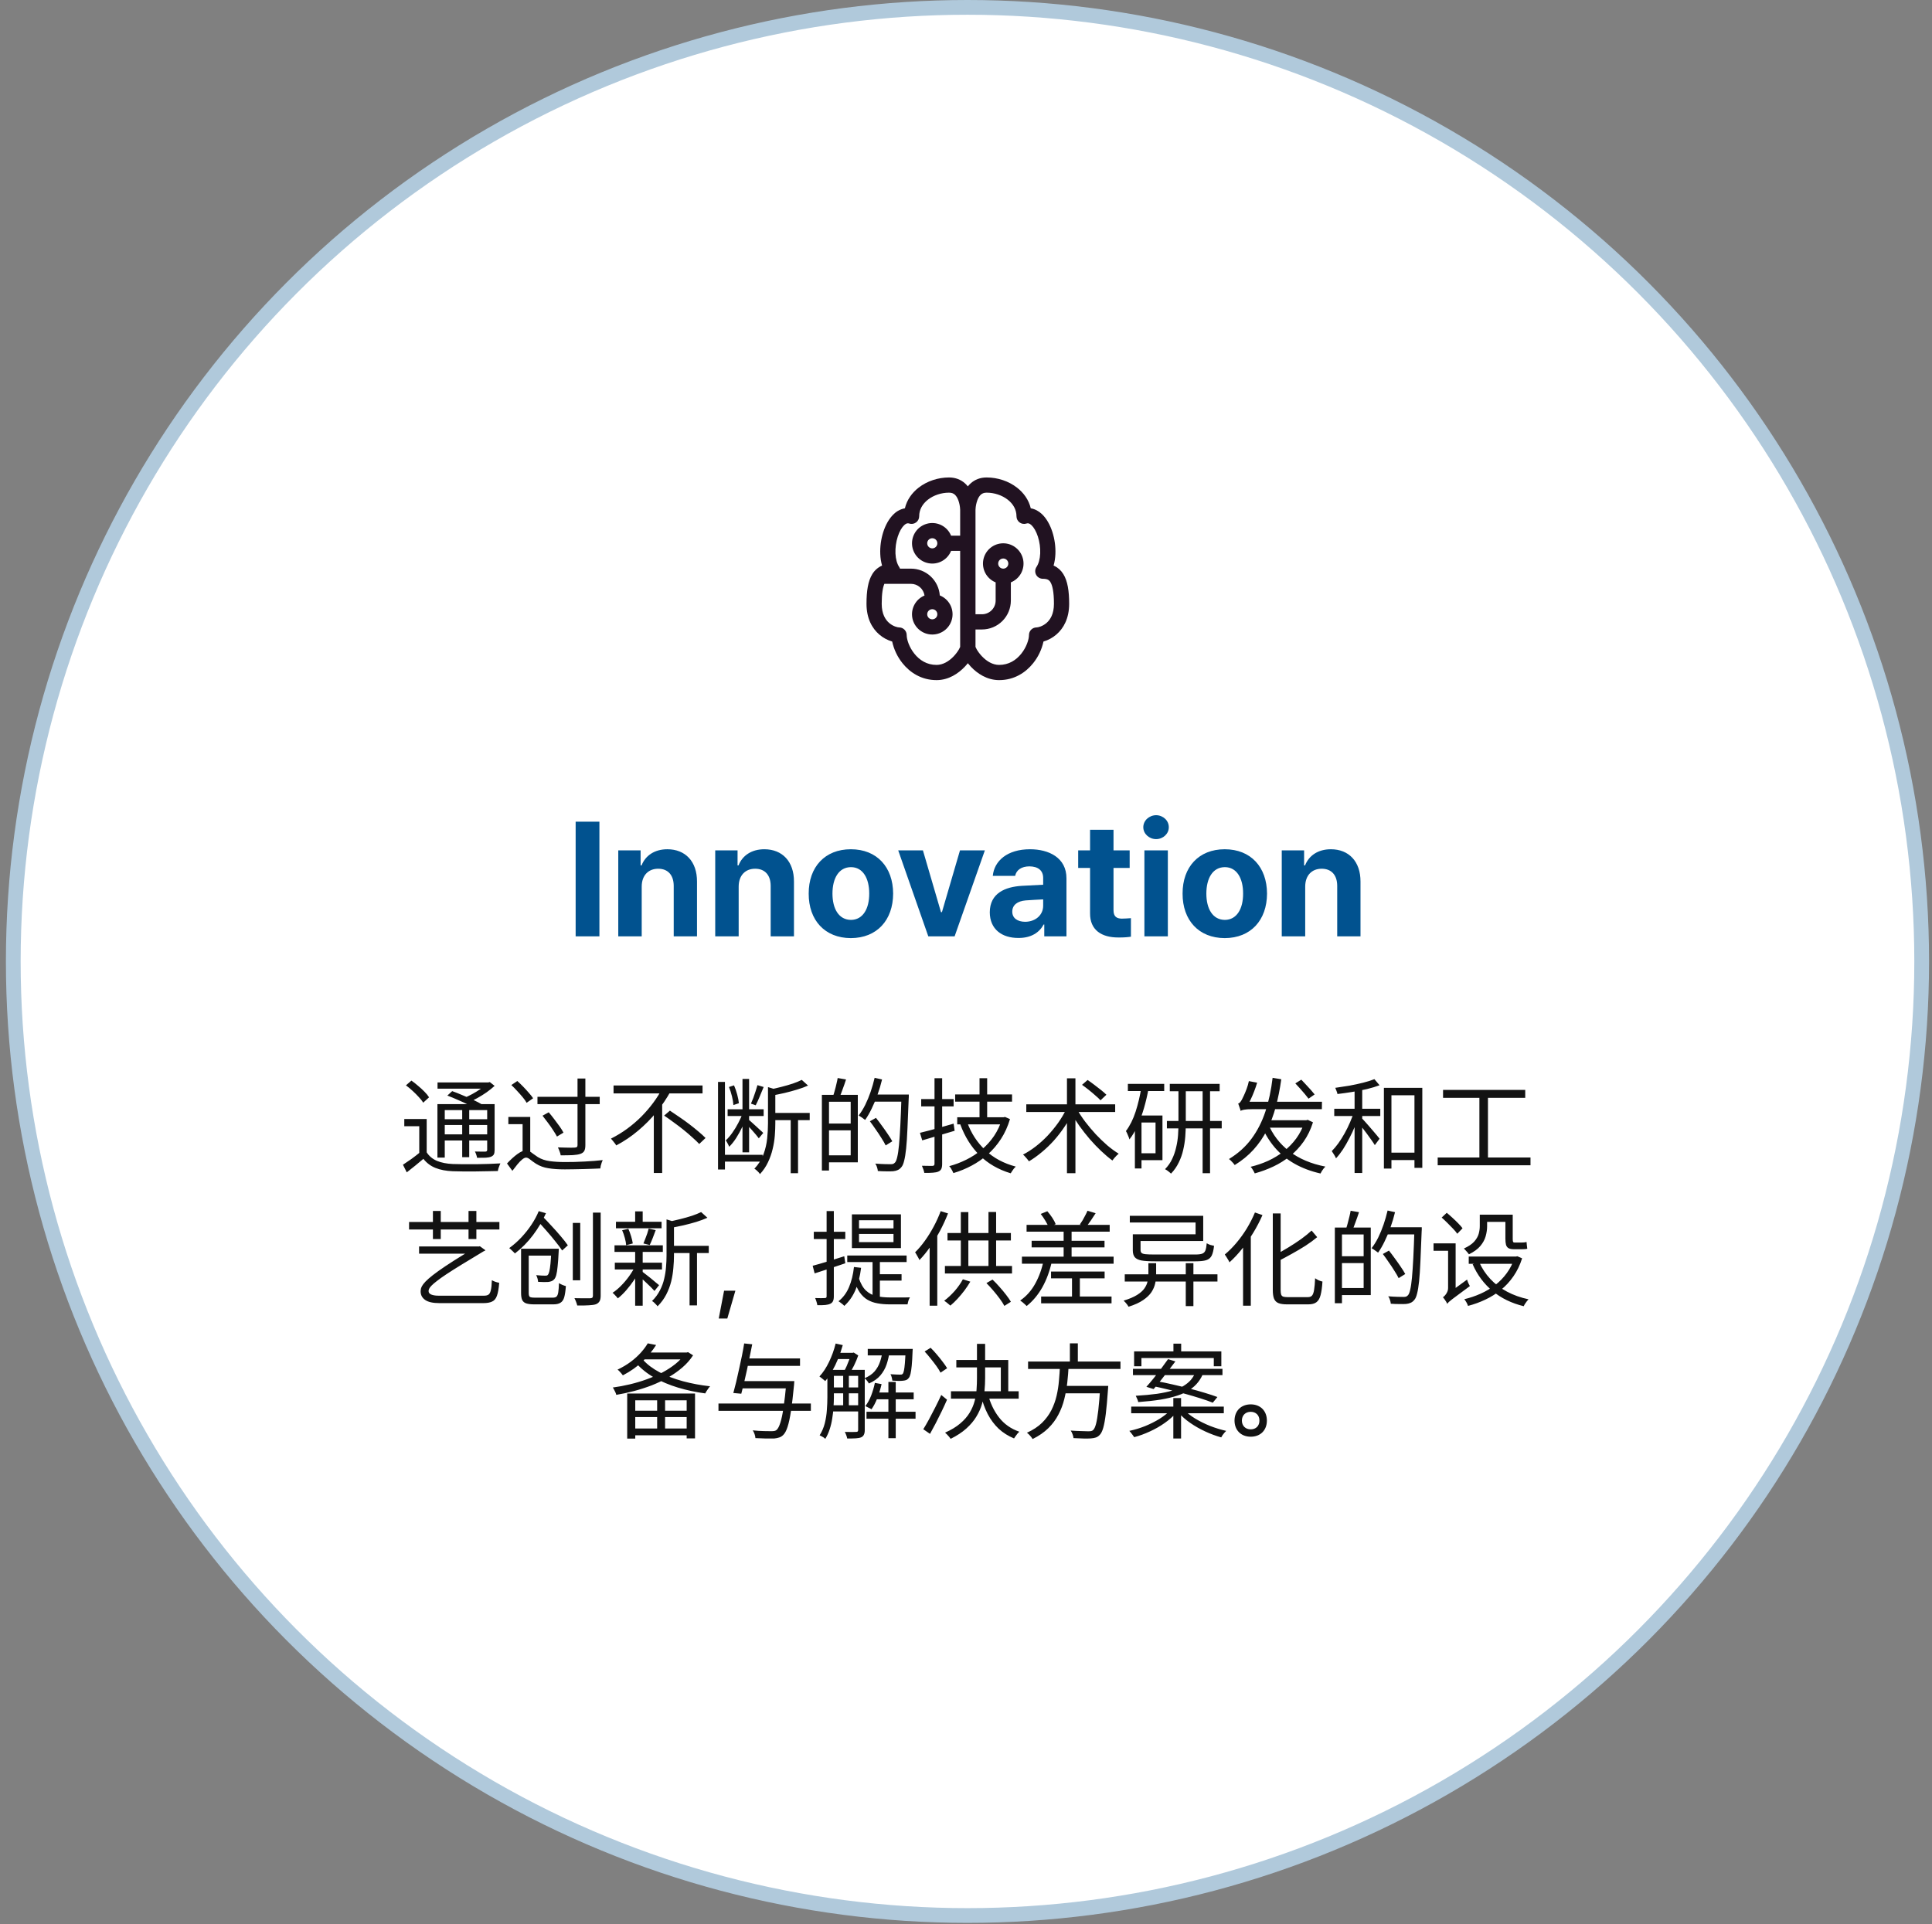 <svg width="262" height="261" viewBox="0 0 262 261" fill="none" xmlns="http://www.w3.org/2000/svg">
<rect x="0" y="0" width="262" height="261" fill="#808080" stroke="none"/>
<circle cx="131.201" cy="130.4" r="129.4" fill="white" stroke="#B0C9DB" stroke-width="2"/>
<path d="M124.573 66.141C125.717 65.25 127.213 64.758 128.698 64.758C129.588 64.758 130.307 65.063 130.853 65.548C131.001 65.679 131.132 65.821 131.249 65.966C131.364 65.821 131.496 65.679 131.643 65.548C132.188 65.063 132.908 64.758 133.796 64.758C135.284 64.758 136.78 65.25 137.923 66.141C138.812 66.833 139.51 67.788 139.783 68.942C140.361 69.038 140.875 69.332 141.29 69.722C141.95 70.342 142.42 71.238 142.717 72.161C143.017 73.097 143.168 74.149 143.123 75.16C143.1 75.677 143.024 76.205 142.878 76.709L142.969 76.751C143.478 76.99 143.89 77.365 144.198 77.864C144.783 78.806 144.989 80.162 144.989 81.89C144.989 83.877 144.23 85.226 143.254 86.063C142.745 86.499 142.15 86.823 141.507 87.012C141.274 88.087 140.794 89.093 140.106 89.951C139.112 91.194 137.568 92.244 135.49 92.244C133.827 92.244 132.516 91.323 131.675 90.443C131.526 90.285 131.383 90.122 131.249 89.952C131.114 90.121 130.972 90.285 130.822 90.441C129.979 91.324 128.669 92.244 127.005 92.244C124.929 92.244 123.384 91.194 122.389 89.951C121.701 89.093 121.222 88.087 120.988 87.012C120.346 86.823 119.751 86.499 119.242 86.063C118.266 85.225 117.507 83.877 117.507 81.89C117.507 80.162 117.713 78.806 118.297 77.864C118.607 77.352 119.068 76.948 119.617 76.709C119.476 76.204 119.394 75.684 119.374 75.16C119.329 74.149 119.479 73.097 119.78 72.161C120.075 71.24 120.546 70.342 121.207 69.722C121.621 69.318 122.145 69.047 122.713 68.942C122.986 67.787 123.683 66.833 124.573 66.141ZM125.839 67.768C125.09 68.352 124.65 69.13 124.65 70.027C124.65 70.19 124.611 70.351 124.536 70.496C124.462 70.642 124.354 70.767 124.221 70.863C124.089 70.958 123.936 71.021 123.774 71.046C123.613 71.07 123.448 71.056 123.293 71.004C123.103 70.941 122.905 70.956 122.618 71.226C122.3 71.524 121.976 72.065 121.743 72.791C121.509 73.526 121.404 74.296 121.434 75.068C121.468 75.832 121.65 76.467 121.937 76.896C121.984 76.967 122.023 77.044 122.051 77.125H123.539C124.529 77.125 125.482 77.499 126.207 78.173C126.931 78.847 127.374 79.77 127.447 80.757C128.039 80.994 128.531 81.428 128.838 81.987C129.145 82.546 129.248 83.195 129.13 83.821C129.012 84.448 128.679 85.014 128.19 85.423C127.7 85.831 127.084 86.057 126.446 86.061C125.808 86.066 125.189 85.848 124.694 85.446C124.199 85.044 123.859 84.482 123.732 83.857C123.606 83.232 123.7 82.583 124 82.02C124.299 81.457 124.785 81.015 125.375 80.771C125.309 80.331 125.088 79.929 124.751 79.638C124.414 79.347 123.984 79.187 123.539 79.187H119.964C119.953 79.187 119.941 79.187 119.93 79.187C119.723 79.666 119.569 80.492 119.569 81.89C119.569 83.294 120.081 84.064 120.587 84.499C121.14 84.973 121.749 85.097 121.925 85.097C122.198 85.097 122.461 85.206 122.654 85.399C122.847 85.592 122.956 85.855 122.956 86.128C122.956 86.706 123.275 87.755 124.001 88.662C124.701 89.538 125.696 90.182 127.005 90.182C127.881 90.182 128.688 89.689 129.329 89.018C129.64 88.691 129.882 88.351 130.041 88.076C130.102 87.974 130.155 87.867 130.201 87.756L130.208 87.737V74.718H128.977C128.738 75.31 128.3 75.8 127.739 76.104C127.178 76.409 126.529 76.508 125.902 76.386C125.276 76.264 124.711 75.928 124.306 75.436C123.9 74.944 123.678 74.325 123.678 73.687C123.678 73.049 123.9 72.431 124.306 71.938C124.711 71.446 125.276 71.11 125.902 70.988C126.529 70.866 127.178 70.966 127.739 71.27C128.3 71.574 128.738 72.064 128.977 72.656H130.208V69.166L130.205 69.088C130.186 68.663 130.102 68.244 129.957 67.845C129.834 67.517 129.673 67.259 129.482 67.088C129.313 66.937 129.08 66.82 128.698 66.82C127.646 66.82 126.601 67.174 125.839 67.768ZM132.288 85.375V87.737L132.295 87.756C132.322 87.829 132.375 87.938 132.454 88.076C132.614 88.351 132.856 88.691 133.167 89.018C133.807 89.689 134.615 90.182 135.49 90.182C136.801 90.182 137.795 89.538 138.495 88.662C139.221 87.755 139.54 86.704 139.54 86.128C139.54 85.855 139.648 85.592 139.842 85.399C140.035 85.206 140.298 85.097 140.571 85.097C140.747 85.097 141.355 84.973 141.91 84.499C142.415 84.064 142.926 83.294 142.926 81.89C142.926 80.229 142.709 79.374 142.447 78.952C142.364 78.806 142.24 78.688 142.089 78.615C141.949 78.549 141.741 78.5 141.418 78.5C141.231 78.5 141.048 78.449 140.888 78.353C140.727 78.258 140.596 78.12 140.508 77.956C140.42 77.791 140.378 77.605 140.387 77.419C140.396 77.232 140.455 77.052 140.559 76.896C140.846 76.466 141.028 75.832 141.062 75.068C141.092 74.296 140.987 73.526 140.753 72.791C140.519 72.065 140.197 71.526 139.878 71.226C139.592 70.956 139.393 70.941 139.204 71.004C139.049 71.056 138.884 71.071 138.723 71.046C138.561 71.022 138.407 70.959 138.275 70.864C138.142 70.768 138.034 70.642 137.959 70.497C137.885 70.351 137.846 70.19 137.846 70.027C137.846 69.13 137.406 68.352 136.656 67.768C135.895 67.175 134.851 66.819 133.796 66.819C133.416 66.819 133.183 66.939 133.014 67.088C132.823 67.259 132.663 67.517 132.54 67.845C132.395 68.244 132.311 68.663 132.292 69.088C132.29 69.114 132.289 69.14 132.288 69.166V83.312H133.164C133.656 83.312 134.128 83.117 134.477 82.768C134.825 82.42 135.02 81.948 135.02 81.456V78.988C134.429 78.748 133.939 78.311 133.634 77.75C133.33 77.189 133.23 76.54 133.352 75.913C133.474 75.287 133.81 74.722 134.302 74.316C134.795 73.91 135.413 73.688 136.051 73.688C136.69 73.688 137.308 73.91 137.8 74.316C138.293 74.722 138.629 75.287 138.751 75.913C138.873 76.54 138.773 77.189 138.469 77.75C138.164 78.311 137.674 78.748 137.083 78.988V81.456C137.083 81.97 136.981 82.48 136.784 82.956C136.587 83.431 136.299 83.863 135.935 84.227C135.571 84.591 135.139 84.879 134.664 85.076C134.188 85.273 133.679 85.375 133.164 85.375H132.288ZM126.426 73C126.244 73 126.069 73.072 125.94 73.201C125.811 73.33 125.739 73.505 125.739 73.687C125.739 73.869 125.811 74.044 125.94 74.173C126.069 74.302 126.244 74.375 126.426 74.375C126.609 74.375 126.784 74.302 126.913 74.173C127.042 74.044 127.114 73.869 127.114 73.687C127.114 73.505 127.042 73.33 126.913 73.201C126.784 73.072 126.609 73 126.426 73ZM125.739 83.312C125.739 83.494 125.811 83.669 125.94 83.798C126.069 83.927 126.244 84 126.426 84C126.609 84 126.784 83.927 126.913 83.798C127.042 83.669 127.114 83.494 127.114 83.312C127.114 83.13 127.042 82.955 126.913 82.826C126.784 82.697 126.609 82.625 126.426 82.625C126.244 82.625 126.069 82.697 125.94 82.826C125.811 82.955 125.739 83.13 125.739 83.312ZM135.364 76.437C135.364 76.619 135.436 76.794 135.565 76.923C135.694 77.052 135.869 77.125 136.051 77.125C136.234 77.125 136.409 77.052 136.538 76.923C136.667 76.794 136.739 76.619 136.739 76.437C136.739 76.255 136.667 76.08 136.538 75.951C136.409 75.822 136.234 75.75 136.051 75.75C135.869 75.75 135.694 75.822 135.565 75.951C135.436 76.08 135.364 76.255 135.364 76.437Z" fill="#211221"/>
<path d="M81.287 111.445V127H78.064V111.445H81.287ZM87.023 120.254V127H83.844V115.334H86.873V117.375H87.002C87.528 116.032 88.774 115.184 90.504 115.184C92.942 115.184 94.532 116.849 94.521 119.566V127H91.363V120.125C91.352 118.686 90.579 117.826 89.258 117.826C87.936 117.826 87.023 118.718 87.023 120.254ZM100.172 120.254V127H96.992V115.334H100.021V117.375H100.15C100.677 116.032 101.923 115.184 103.652 115.184C106.091 115.184 107.681 116.849 107.67 119.566V127H104.512V120.125C104.501 118.686 103.727 117.826 102.406 117.826C101.085 117.826 100.172 118.718 100.172 120.254ZM115.383 127.236C111.859 127.226 109.657 124.809 109.668 121.199C109.657 117.601 111.859 115.184 115.383 115.184C118.917 115.184 121.108 117.601 121.119 121.199C121.108 124.809 118.917 127.226 115.383 127.236ZM112.891 121.199C112.891 123.24 113.739 124.755 115.404 124.766C117.026 124.755 117.886 123.24 117.875 121.199C117.886 119.147 117.026 117.611 115.404 117.611C113.739 117.611 112.891 119.147 112.891 121.199ZM133.559 115.334L129.455 127H125.889L121.807 115.334H125.158L127.607 123.713H127.736L130.185 115.334H133.559ZM134.225 123.734C134.235 121.135 136.319 120.286 138.564 120.146C139.402 120.093 140.971 120.018 141.465 119.996V119.051C141.454 118.073 140.788 117.515 139.596 117.504C138.511 117.515 137.834 117.998 137.662 118.793H134.633C134.826 116.773 136.588 115.184 139.682 115.184C142.227 115.184 144.634 116.322 144.623 119.137V127H141.615V125.389H141.529C140.96 126.463 139.843 127.226 138.113 127.215C135.879 127.226 134.235 126.044 134.225 123.734ZM137.275 123.648C137.275 124.54 137.995 125.013 139.016 125.023C140.466 125.013 141.475 124.067 141.465 122.832V121.983C140.981 122.005 139.617 122.08 139.08 122.123C137.974 122.22 137.275 122.746 137.275 123.648ZM153.195 115.334V117.719H151.004V123.412C150.993 124.347 151.455 124.572 152.1 124.594C152.422 124.594 152.98 124.562 153.367 124.529V127.043C153.023 127.097 152.454 127.161 151.67 127.15C149.371 127.161 147.803 126.13 147.824 123.863V117.719H146.213V115.334H147.824V112.541H151.004V115.334H153.195ZM155.193 127V115.334H158.373V127H155.193ZM155.043 112.197C155.043 111.295 155.827 110.575 156.783 110.564C157.728 110.575 158.513 111.295 158.502 112.197C158.513 113.078 157.728 113.809 156.783 113.809C155.827 113.809 155.043 113.078 155.043 112.197ZM166.086 127.236C162.562 127.226 160.36 124.809 160.371 121.199C160.36 117.601 162.562 115.184 166.086 115.184C169.62 115.184 171.811 117.601 171.822 121.199C171.811 124.809 169.62 127.226 166.086 127.236ZM163.594 121.199C163.594 123.24 164.442 124.755 166.107 124.766C167.729 124.755 168.589 123.24 168.578 121.199C168.589 119.147 167.729 117.611 166.107 117.611C164.442 117.611 163.594 119.147 163.594 121.199ZM177 120.254V127H173.82V115.334H176.85V117.375H176.978C177.505 116.032 178.751 115.184 180.48 115.184C182.919 115.184 184.509 116.849 184.498 119.566V127H181.34V120.125C181.329 118.686 180.556 117.826 179.234 117.826C177.913 117.826 177 118.718 177 120.254Z" fill="#01528F"/>
<path d="M57.864 151.77V156.726H56.856V152.75H54.826V151.77H57.864ZM57.864 156.292C58.2 156.815 58.667 157.202 59.264 157.454C59.862 157.697 60.571 157.837 61.392 157.874C61.784 157.883 62.256 157.893 62.806 157.902C63.366 157.902 63.954 157.902 64.57 157.902C65.186 157.893 65.779 157.879 66.348 157.86C66.927 157.841 67.431 157.818 67.86 157.79C67.823 157.865 67.781 157.963 67.734 158.084C67.688 158.205 67.641 158.331 67.594 158.462C67.557 158.593 67.529 158.714 67.51 158.826C67.118 158.835 66.656 158.845 66.124 158.854C65.602 158.873 65.046 158.882 64.458 158.882C63.88 158.891 63.32 158.891 62.778 158.882C62.246 158.873 61.784 158.863 61.392 158.854C60.487 158.817 59.708 158.667 59.054 158.406C58.401 158.145 57.855 157.734 57.416 157.174C57.062 157.482 56.698 157.785 56.324 158.084C55.951 158.392 55.564 158.7 55.162 159.008L54.644 157.972C54.99 157.748 55.368 157.491 55.778 157.202C56.189 156.903 56.581 156.6 56.954 156.292H57.864ZM55.05 147.206L55.792 146.562C56.091 146.767 56.394 147.005 56.702 147.276C57.02 147.537 57.309 147.803 57.57 148.074C57.832 148.335 58.037 148.587 58.186 148.83L57.388 149.558C57.248 149.315 57.048 149.059 56.786 148.788C56.534 148.508 56.259 148.233 55.96 147.962C55.662 147.682 55.358 147.43 55.05 147.206ZM60.664 148.592L61.322 147.99C61.77 148.149 62.242 148.335 62.736 148.55C63.24 148.755 63.721 148.965 64.178 149.18C64.645 149.395 65.032 149.595 65.34 149.782L64.64 150.454C64.351 150.267 63.978 150.062 63.52 149.838C63.072 149.614 62.596 149.395 62.092 149.18C61.588 148.956 61.112 148.76 60.664 148.592ZM59.32 149.754H66.558V150.566H60.314V157.006H59.32V149.754ZM66.068 149.754H67.076V155.956C67.076 156.217 67.044 156.418 66.978 156.558C66.913 156.689 66.787 156.796 66.6 156.88C66.414 156.955 66.166 157.001 65.858 157.02C65.56 157.029 65.172 157.034 64.696 157.034C64.678 156.903 64.64 156.759 64.584 156.6C64.528 156.432 64.468 156.292 64.402 156.18C64.738 156.189 65.037 156.194 65.298 156.194C65.569 156.194 65.746 156.194 65.83 156.194C65.924 156.185 65.984 156.161 66.012 156.124C66.05 156.087 66.068 156.031 66.068 155.956V149.754ZM59.334 146.814H66.32V147.654H59.334V146.814ZM59.866 151.798H66.46V152.582H59.866V151.798ZM59.866 153.856H66.46V154.682H59.866V153.856ZM62.68 150.09H63.632V156.95H62.68V150.09ZM65.97 146.814H66.208L66.418 146.758L67.076 147.276C66.759 147.565 66.4 147.855 65.998 148.144C65.597 148.424 65.177 148.685 64.738 148.928C64.3 149.171 63.866 149.381 63.436 149.558C63.371 149.465 63.282 149.357 63.17 149.236C63.058 149.115 62.96 149.017 62.876 148.942C63.268 148.783 63.66 148.597 64.052 148.382C64.444 148.167 64.808 147.943 65.144 147.71C65.48 147.467 65.756 147.234 65.97 147.01V146.814ZM69.344 147.164L70.156 146.618C70.418 146.851 70.684 147.108 70.954 147.388C71.225 147.668 71.477 147.943 71.71 148.214C71.953 148.485 72.149 148.732 72.298 148.956L71.416 149.572C71.295 149.348 71.118 149.096 70.884 148.816C70.651 148.536 70.399 148.251 70.128 147.962C69.867 147.673 69.606 147.407 69.344 147.164ZM71.906 151.49V156.586H70.87V152.47H68.938V151.49H71.906ZM71.374 156.026C71.533 156.026 71.682 156.068 71.822 156.152C71.962 156.236 72.121 156.348 72.298 156.488C72.476 156.619 72.69 156.768 72.942 156.936C73.4 157.216 73.932 157.398 74.538 157.482C75.145 157.566 75.84 157.608 76.624 157.608C77.035 157.608 77.464 157.603 77.912 157.594C78.37 157.575 78.827 157.557 79.284 157.538C79.742 157.51 80.18 157.482 80.6 157.454C81.02 157.417 81.398 157.379 81.734 157.342C81.688 157.435 81.641 157.552 81.594 157.692C81.548 157.832 81.506 157.972 81.468 158.112C81.44 158.252 81.422 158.373 81.412 158.476C81.16 158.495 80.834 158.509 80.432 158.518C80.04 158.537 79.606 158.551 79.13 158.56C78.664 158.569 78.206 158.579 77.758 158.588C77.32 158.597 76.932 158.602 76.596 158.602C75.728 158.602 74.986 158.551 74.37 158.448C73.754 158.355 73.199 158.154 72.704 157.846C72.415 157.659 72.154 157.473 71.92 157.286C71.696 157.099 71.505 157.006 71.346 157.006C71.197 157.006 71.02 157.09 70.814 157.258C70.618 157.417 70.408 157.631 70.184 157.902C69.96 158.173 69.727 158.471 69.484 158.798L68.756 157.804C69.242 157.281 69.708 156.857 70.156 156.53C70.614 156.194 71.02 156.026 71.374 156.026ZM72.886 148.76H81.328V149.754H72.886V148.76ZM78.318 146.282H79.382V155.312C79.382 155.667 79.331 155.933 79.228 156.11C79.126 156.287 78.948 156.418 78.696 156.502C78.454 156.586 78.113 156.642 77.674 156.67C77.236 156.689 76.69 156.698 76.036 156.698C76.018 156.539 75.966 156.357 75.882 156.152C75.808 155.947 75.733 155.769 75.658 155.62C76.004 155.629 76.33 155.639 76.638 155.648C76.956 155.657 77.226 155.662 77.45 155.662C77.684 155.653 77.847 155.648 77.94 155.648C78.08 155.639 78.178 155.611 78.234 155.564C78.29 155.517 78.318 155.433 78.318 155.312V146.282ZM73.572 151.322L74.412 150.86C74.655 151.14 74.902 151.448 75.154 151.784C75.416 152.12 75.658 152.447 75.882 152.764C76.106 153.081 76.284 153.366 76.414 153.618L75.532 154.15C75.402 153.907 75.229 153.623 75.014 153.296C74.8 152.96 74.562 152.619 74.3 152.274C74.048 151.929 73.806 151.611 73.572 151.322ZM83.204 147.22H95.272V148.298H83.204V147.22ZM90.064 151.308L90.848 150.636C91.259 150.907 91.693 151.201 92.15 151.518C92.608 151.826 93.056 152.148 93.494 152.484C93.933 152.82 94.339 153.147 94.712 153.464C95.095 153.781 95.417 154.075 95.678 154.346L94.824 155.158C94.572 154.887 94.26 154.589 93.886 154.262C93.522 153.926 93.126 153.585 92.696 153.24C92.267 152.895 91.824 152.559 91.366 152.232C90.918 151.896 90.484 151.588 90.064 151.308ZM89.812 147.598L90.946 148.004C90.424 148.965 89.789 149.903 89.042 150.818C88.296 151.733 87.46 152.577 86.536 153.352C85.622 154.127 84.632 154.794 83.568 155.354C83.522 155.261 83.452 155.158 83.358 155.046C83.274 154.934 83.186 154.822 83.092 154.71C83.008 154.598 82.929 154.505 82.854 154.43C83.62 154.047 84.348 153.604 85.038 153.1C85.738 152.587 86.387 152.031 86.984 151.434C87.582 150.827 88.118 150.202 88.594 149.558C89.08 148.905 89.486 148.251 89.812 147.598ZM88.664 150.384L89.798 149.264V149.278V159.092H88.664V150.384ZM98.674 150.454H103.56V151.364H98.674V150.454ZM97.946 156.628H103.42V157.552H97.946V156.628ZM97.372 146.744H98.31V158.616H97.372V146.744ZM100.69 146.338H101.586V156.292H100.69V146.338ZM100.732 150.93L101.334 151.196C101.166 151.709 100.952 152.241 100.69 152.792C100.429 153.343 100.144 153.861 99.836 154.346C99.528 154.822 99.211 155.219 98.884 155.536C98.838 155.405 98.768 155.256 98.674 155.088C98.59 154.92 98.506 154.78 98.422 154.668C98.721 154.397 99.015 154.057 99.304 153.646C99.603 153.226 99.874 152.783 100.116 152.316C100.368 151.849 100.574 151.387 100.732 150.93ZM102.72 147.178L103.56 147.43C103.392 147.85 103.21 148.289 103.014 148.746C102.828 149.203 102.65 149.591 102.482 149.908L101.838 149.684C101.941 149.451 102.048 149.189 102.16 148.9C102.272 148.601 102.375 148.303 102.468 148.004C102.571 147.696 102.655 147.421 102.72 147.178ZM98.856 147.43L99.542 147.206C99.71 147.589 99.855 148.009 99.976 148.466C100.098 148.914 100.172 149.301 100.2 149.628L99.458 149.88C99.44 149.544 99.374 149.147 99.262 148.69C99.15 148.233 99.015 147.813 98.856 147.43ZM101.53 151.854C101.614 151.929 101.75 152.05 101.936 152.218C102.123 152.377 102.319 152.554 102.524 152.75C102.739 152.946 102.935 153.128 103.112 153.296C103.299 153.455 103.43 153.576 103.504 153.66L102.902 154.388C102.818 154.267 102.692 154.108 102.524 153.912C102.356 153.716 102.179 153.511 101.992 153.296C101.806 153.081 101.624 152.881 101.446 152.694C101.269 152.507 101.129 152.363 101.026 152.26L101.53 151.854ZM104.638 150.944H109.804V151.924H104.638V150.944ZM107.228 151.462H108.222V159.12H107.228V151.462ZM104.148 147.444L105.436 147.836C105.418 147.929 105.32 147.99 105.142 148.018V152.358C105.142 152.881 105.119 153.441 105.072 154.038C105.026 154.626 104.928 155.228 104.778 155.844C104.638 156.451 104.428 157.048 104.148 157.636C103.878 158.215 103.514 158.751 103.056 159.246C103.01 159.162 102.94 159.069 102.846 158.966C102.762 158.873 102.669 158.784 102.566 158.7C102.473 158.616 102.384 158.555 102.3 158.518C102.86 157.921 103.271 157.272 103.532 156.572C103.794 155.863 103.962 155.144 104.036 154.416C104.111 153.688 104.148 152.997 104.148 152.344V147.444ZM108.726 146.464L109.58 147.234C109.151 147.43 108.656 147.612 108.096 147.78C107.546 147.948 106.976 148.102 106.388 148.242C105.81 148.373 105.245 148.489 104.694 148.592C104.666 148.48 104.62 148.345 104.554 148.186C104.489 148.027 104.424 147.892 104.358 147.78C104.881 147.677 105.413 147.556 105.954 147.416C106.505 147.276 107.023 147.127 107.508 146.968C107.994 146.8 108.4 146.632 108.726 146.464ZM112.072 148.494H116.328V157.65H112.072V156.698H115.362V149.432H112.072V148.494ZM111.456 148.494H112.422V158.756H111.456V148.494ZM112.002 152.386H115.866V153.31H112.002V152.386ZM113.598 146.212L114.732 146.408C114.592 146.847 114.438 147.29 114.27 147.738C114.112 148.186 113.962 148.569 113.822 148.886L112.968 148.676C113.052 148.443 113.132 148.181 113.206 147.892C113.29 147.603 113.365 147.309 113.43 147.01C113.505 146.711 113.561 146.445 113.598 146.212ZM118.33 148.452H122.628V149.418H118.33V148.452ZM122.25 148.452H123.244C123.244 148.452 123.244 148.485 123.244 148.55C123.244 148.615 123.244 148.695 123.244 148.788C123.244 148.872 123.24 148.937 123.23 148.984C123.174 150.589 123.118 151.947 123.062 153.058C123.016 154.169 122.955 155.079 122.88 155.788C122.806 156.488 122.717 157.034 122.614 157.426C122.521 157.818 122.404 158.098 122.264 158.266C122.106 158.471 121.938 158.611 121.76 158.686C121.592 158.77 121.382 158.826 121.13 158.854C120.897 158.873 120.589 158.877 120.206 158.868C119.833 158.868 119.446 158.854 119.044 158.826C119.035 158.677 118.998 158.504 118.932 158.308C118.876 158.112 118.797 157.949 118.694 157.818C119.161 157.855 119.581 157.879 119.954 157.888C120.337 157.897 120.612 157.902 120.78 157.902C120.92 157.902 121.032 157.888 121.116 157.86C121.21 157.823 121.298 157.757 121.382 157.664C121.494 157.543 121.592 157.295 121.676 156.922C121.77 156.539 121.849 155.998 121.914 155.298C121.98 154.598 122.04 153.707 122.096 152.624C122.152 151.532 122.204 150.216 122.25 148.676V148.452ZM118.61 146.184L119.618 146.408C119.45 147.108 119.245 147.794 119.002 148.466C118.769 149.129 118.508 149.754 118.218 150.342C117.938 150.93 117.64 151.448 117.322 151.896C117.257 151.84 117.168 151.775 117.056 151.7C116.954 151.616 116.846 151.541 116.734 151.476C116.622 151.401 116.524 151.341 116.44 151.294C116.767 150.874 117.066 150.393 117.336 149.852C117.607 149.301 117.85 148.713 118.064 148.088C118.279 147.463 118.461 146.828 118.61 146.184ZM117.966 152.078L118.792 151.616C119.054 151.943 119.324 152.302 119.604 152.694C119.894 153.086 120.16 153.464 120.402 153.828C120.654 154.192 120.855 154.514 121.004 154.794L120.108 155.354C119.968 155.065 119.777 154.733 119.534 154.36C119.301 153.977 119.044 153.59 118.764 153.198C118.494 152.797 118.228 152.423 117.966 152.078ZM129.53 148.438H137.244V149.418H129.53V148.438ZM129.81 151.532H135.984V152.498H129.81V151.532ZM132.834 146.24H133.87V152.078H132.834V146.24ZM131.168 152.232C131.7 153.707 132.522 154.967 133.632 156.012C134.743 157.057 136.115 157.795 137.748 158.224C137.674 158.299 137.59 158.387 137.496 158.49C137.412 158.602 137.333 158.714 137.258 158.826C137.184 158.938 137.118 159.041 137.062 159.134C135.382 158.63 133.973 157.813 132.834 156.684C131.705 155.555 130.837 154.164 130.23 152.512L131.168 152.232ZM135.9 151.532H136.096L136.292 151.49L136.964 151.784C136.666 152.783 136.26 153.679 135.746 154.472C135.233 155.265 134.636 155.965 133.954 156.572C133.282 157.169 132.55 157.678 131.756 158.098C130.972 158.518 130.151 158.854 129.292 159.106C129.255 159.013 129.204 158.905 129.138 158.784C129.082 158.672 129.017 158.555 128.942 158.434C128.868 158.322 128.793 158.233 128.718 158.168C129.521 157.953 130.296 157.659 131.042 157.286C131.798 156.913 132.494 156.46 133.128 155.928C133.772 155.387 134.332 154.766 134.808 154.066C135.284 153.357 135.648 152.573 135.9 151.714V151.532ZM124.756 153.646C125.148 153.553 125.592 153.441 126.086 153.31C126.581 153.17 127.104 153.025 127.654 152.876C128.214 152.717 128.77 152.559 129.32 152.4L129.46 153.366C128.695 153.599 127.925 153.828 127.15 154.052C126.385 154.276 125.69 154.481 125.064 154.668L124.756 153.646ZM124.924 149.068H129.32V150.062H124.924V149.068ZM126.73 146.24H127.766V157.846C127.766 158.145 127.729 158.373 127.654 158.532C127.58 158.691 127.449 158.812 127.262 158.896C127.076 158.98 126.828 159.031 126.52 159.05C126.222 159.078 125.83 159.087 125.344 159.078C125.326 158.947 125.284 158.789 125.218 158.602C125.153 158.425 125.088 158.261 125.022 158.112C125.349 158.121 125.648 158.126 125.918 158.126C126.189 158.126 126.371 158.126 126.464 158.126C126.642 158.126 126.73 158.033 126.73 157.846V146.24ZM146.05 150.44C146.368 151.009 146.746 151.583 147.184 152.162C147.623 152.731 148.094 153.291 148.598 153.842C149.112 154.383 149.63 154.883 150.152 155.34C150.684 155.788 151.202 156.166 151.706 156.474C151.613 156.549 151.51 156.642 151.398 156.754C151.296 156.857 151.198 156.964 151.104 157.076C151.011 157.188 150.927 157.295 150.852 157.398C150.358 157.034 149.849 156.605 149.326 156.11C148.804 155.615 148.29 155.079 147.786 154.5C147.282 153.912 146.806 153.305 146.358 152.68C145.91 152.045 145.514 151.42 145.168 150.804L146.05 150.44ZM144.58 150.468L145.532 150.818C145.196 151.509 144.804 152.181 144.356 152.834C143.918 153.487 143.437 154.108 142.914 154.696C142.392 155.275 141.841 155.802 141.262 156.278C140.693 156.754 140.119 157.165 139.54 157.51C139.475 157.417 139.396 157.314 139.302 157.202C139.209 157.09 139.111 156.978 139.008 156.866C138.915 156.754 138.822 156.665 138.728 156.6C139.307 156.301 139.881 155.933 140.45 155.494C141.02 155.055 141.561 154.565 142.074 154.024C142.588 153.473 143.059 152.899 143.488 152.302C143.918 151.695 144.282 151.084 144.58 150.468ZM139.176 149.782H151.23V150.818H139.176V149.782ZM144.692 146.254H145.84V159.12H144.692V146.254ZM146.736 147.136L147.492 146.478C147.782 146.674 148.085 146.893 148.402 147.136C148.729 147.379 149.037 147.617 149.326 147.85C149.616 148.083 149.854 148.293 150.04 148.48L149.242 149.236C149.065 149.04 148.832 148.821 148.542 148.578C148.262 148.326 147.964 148.074 147.646 147.822C147.329 147.57 147.026 147.341 146.736 147.136ZM158.636 147.01H165.398V148.004H158.636V147.01ZM158.244 152.036H165.678V153.044H158.244V152.036ZM163.088 147.402H164.096V159.12H163.088V147.402ZM159.812 147.444H160.806V152.358C160.806 152.937 160.783 153.534 160.736 154.15C160.69 154.757 160.596 155.359 160.456 155.956C160.326 156.544 160.125 157.113 159.854 157.664C159.593 158.215 159.243 158.719 158.804 159.176C158.748 159.12 158.669 159.05 158.566 158.966C158.473 158.891 158.375 158.817 158.272 158.742C158.179 158.677 158.086 158.621 157.992 158.574C158.403 158.154 158.725 157.692 158.958 157.188C159.201 156.675 159.383 156.143 159.504 155.592C159.635 155.041 159.719 154.491 159.756 153.94C159.794 153.389 159.812 152.857 159.812 152.344V147.444ZM152.952 147.01H157.88V147.976H152.952V147.01ZM154.352 151.294H157.642V157.356H154.352V156.418H156.704V152.246H154.352V151.294ZM154.786 147.458L155.752 147.668C155.594 148.545 155.393 149.404 155.15 150.244C154.908 151.084 154.623 151.873 154.296 152.61C153.979 153.338 153.601 153.982 153.162 154.542C153.144 154.449 153.106 154.332 153.05 154.192C152.994 154.052 152.934 153.907 152.868 153.758C152.803 153.609 152.742 153.492 152.686 153.408C153.228 152.689 153.666 151.812 154.002 150.776C154.338 149.731 154.6 148.625 154.786 147.458ZM153.904 151.294H154.8V158.476H153.904V151.294ZM171.936 152.33C172.562 153.861 173.532 155.135 174.848 156.152C176.174 157.16 177.802 157.851 179.734 158.224C179.669 158.299 179.59 158.387 179.496 158.49C179.412 158.602 179.333 158.714 179.258 158.826C179.184 158.947 179.123 159.059 179.076 159.162C177.76 158.863 176.584 158.42 175.548 157.832C174.512 157.244 173.621 156.511 172.874 155.634C172.128 154.757 171.516 153.749 171.04 152.61L171.936 152.33ZM176.934 151.938H177.144L177.34 151.882L178.054 152.218C177.746 153.198 177.326 154.066 176.794 154.822C176.262 155.578 175.646 156.236 174.946 156.796C174.256 157.356 173.504 157.827 172.692 158.21C171.88 158.593 171.036 158.905 170.158 159.148C170.102 159.017 170.018 158.859 169.906 158.672C169.804 158.495 169.701 158.355 169.598 158.252C170.42 158.056 171.213 157.785 171.978 157.44C172.744 157.085 173.448 156.656 174.092 156.152C174.746 155.639 175.315 155.051 175.8 154.388C176.286 153.716 176.664 152.96 176.934 152.12V151.938ZM171.628 151.938H177.102V152.946H171.32L171.628 151.938ZM172.58 146.184L173.756 146.38C173.57 147.705 173.322 148.947 173.014 150.104C172.706 151.252 172.305 152.311 171.81 153.282C171.316 154.253 170.709 155.135 169.99 155.928C169.281 156.712 168.432 157.407 167.442 158.014C167.396 157.939 167.326 157.851 167.232 157.748C167.139 157.636 167.041 157.533 166.938 157.44C166.845 157.337 166.752 157.258 166.658 157.202C167.9 156.446 168.917 155.531 169.71 154.458C170.513 153.375 171.143 152.143 171.6 150.762C172.058 149.371 172.384 147.845 172.58 146.184ZM175.66 146.94L176.472 146.436C176.678 146.641 176.892 146.87 177.116 147.122C177.35 147.365 177.569 147.603 177.774 147.836C177.98 148.069 178.148 148.27 178.278 148.438L177.452 149.012C177.322 148.835 177.154 148.625 176.948 148.382C176.743 148.139 176.528 147.892 176.304 147.64C176.08 147.388 175.866 147.155 175.66 146.94ZM168.254 150.678C168.236 150.594 168.203 150.491 168.156 150.37C168.119 150.249 168.077 150.127 168.03 150.006C167.993 149.875 167.951 149.768 167.904 149.684C168.007 149.656 168.096 149.595 168.17 149.502C168.254 149.409 168.338 149.283 168.422 149.124C168.478 149.031 168.562 148.858 168.674 148.606C168.796 148.345 168.922 148.041 169.052 147.696C169.183 147.341 169.286 146.987 169.36 146.632L170.48 146.842C170.368 147.234 170.233 147.631 170.074 148.032C169.925 148.424 169.766 148.793 169.598 149.138C169.43 149.483 169.267 149.787 169.108 150.048V150.076C169.108 150.076 169.066 150.095 168.982 150.132C168.898 150.169 168.796 150.221 168.674 150.286C168.562 150.342 168.464 150.407 168.38 150.482C168.296 150.547 168.254 150.613 168.254 150.678ZM168.254 150.678V149.852L168.968 149.432H179.272L179.258 150.44H169.752C169.304 150.44 168.959 150.463 168.716 150.51C168.483 150.547 168.329 150.603 168.254 150.678ZM188.05 156.334H192.404V157.342H188.05V156.334ZM187.672 147.542H192.88V158.392H191.816V148.55H188.694V158.49H187.672V147.542ZM183.696 147.416H184.732V159.092H183.696V147.416ZM180.938 150.384H187.182V151.364H180.938V150.384ZM183.64 150.734L184.382 150.986C184.214 151.537 184.014 152.101 183.78 152.68C183.547 153.249 183.286 153.809 182.996 154.36C182.716 154.911 182.422 155.424 182.114 155.9C181.806 156.367 181.494 156.768 181.176 157.104C181.12 156.955 181.032 156.787 180.91 156.6C180.798 156.413 180.696 156.255 180.602 156.124C180.901 155.825 181.2 155.471 181.498 155.06C181.797 154.64 182.082 154.187 182.352 153.702C182.623 153.217 182.866 152.722 183.08 152.218C183.304 151.705 183.491 151.21 183.64 150.734ZM186.384 146.366L187.084 147.192C186.59 147.379 186.02 147.551 185.376 147.71C184.732 147.859 184.065 147.99 183.374 148.102C182.684 148.214 182.016 148.307 181.372 148.382C181.354 148.261 181.312 148.121 181.246 147.962C181.19 147.803 181.134 147.663 181.078 147.542C181.694 147.458 182.334 147.36 182.996 147.248C183.659 147.127 184.284 146.991 184.872 146.842C185.47 146.693 185.974 146.534 186.384 146.366ZM184.662 151.644C184.746 151.728 184.872 151.863 185.04 152.05C185.208 152.237 185.395 152.447 185.6 152.68C185.806 152.913 186.006 153.147 186.202 153.38C186.408 153.613 186.59 153.828 186.748 154.024C186.907 154.211 187.019 154.351 187.084 154.444L186.44 155.312C186.328 155.125 186.17 154.887 185.964 154.598C185.759 154.309 185.54 154.005 185.306 153.688C185.073 153.371 184.849 153.077 184.634 152.806C184.42 152.526 184.252 152.307 184.13 152.148L184.662 151.644ZM195.694 147.822H206.838V148.9H195.694V147.822ZM194.966 156.992H207.552V158.042H194.966V156.992ZM200.622 148.368H201.784V157.426H200.622V148.368ZM56.832 169.056H64.854V170.036H56.832V169.056ZM64.7 169.07H64.868L65.078 169.028L65.834 169.574C65.815 169.593 65.782 169.616 65.736 169.644C65.689 169.672 65.638 169.695 65.582 169.714C64.424 170.405 63.43 171.007 62.6 171.52C61.778 172.024 61.092 172.458 60.542 172.822C59.991 173.186 59.552 173.499 59.226 173.76C58.899 174.012 58.656 174.222 58.498 174.39C58.339 174.558 58.236 174.698 58.19 174.81C58.143 174.913 58.12 175.011 58.12 175.104C58.12 175.319 58.241 175.477 58.484 175.58C58.736 175.683 59.067 175.734 59.478 175.734H65.638C65.899 175.734 66.1 175.687 66.24 175.594C66.389 175.491 66.496 175.291 66.562 174.992C66.636 174.684 66.683 174.231 66.702 173.634C66.851 173.718 67.014 173.793 67.192 173.858C67.369 173.914 67.537 173.956 67.696 173.984C67.64 174.759 67.537 175.347 67.388 175.748C67.248 176.14 67.028 176.401 66.73 176.532C66.44 176.672 66.044 176.742 65.54 176.742H59.59C58.722 176.742 58.082 176.602 57.672 176.322C57.261 176.042 57.051 175.659 57.042 175.174C57.042 175.025 57.06 174.875 57.098 174.726C57.144 174.567 57.242 174.385 57.392 174.18C57.55 173.965 57.793 173.713 58.12 173.424C58.446 173.135 58.89 172.789 59.45 172.388C60.01 171.987 60.714 171.515 61.564 170.974C62.422 170.423 63.468 169.789 64.7 169.07ZM55.474 165.738H67.724V166.76H55.474V165.738ZM58.708 164.24H59.772V168.048H58.708V164.24ZM63.538 164.24H64.602V168.048H63.538V164.24ZM80.408 164.464H81.458V175.72C81.458 176.065 81.406 176.322 81.304 176.49C81.201 176.667 81.038 176.803 80.814 176.896C80.59 176.971 80.272 177.017 79.862 177.036C79.46 177.064 78.933 177.073 78.28 177.064C78.252 176.933 78.2 176.77 78.126 176.574C78.051 176.378 77.976 176.21 77.902 176.07C78.228 176.079 78.536 176.084 78.826 176.084C79.115 176.084 79.367 176.084 79.582 176.084C79.796 176.084 79.95 176.084 80.044 176.084C80.174 176.075 80.268 176.047 80.324 176C80.38 175.944 80.408 175.851 80.408 175.72V164.464ZM77.678 165.864H78.686V173.648H77.678V165.864ZM71.112 169.364H75.158V170.302H71.112V169.364ZM70.664 169.364H71.7V175.37C71.7 175.631 71.746 175.804 71.84 175.888C71.942 175.963 72.171 176 72.526 176C72.619 176 72.773 176 72.988 176C73.212 176 73.454 176 73.716 176C73.986 176 74.238 176 74.472 176C74.705 176 74.873 176 74.976 176C75.2 176 75.363 175.953 75.466 175.86C75.578 175.757 75.657 175.566 75.704 175.286C75.75 174.997 75.783 174.577 75.802 174.026C75.923 174.11 76.072 174.189 76.25 174.264C76.427 174.339 76.59 174.395 76.74 174.432C76.693 175.076 76.618 175.58 76.516 175.944C76.413 176.299 76.245 176.546 76.012 176.686C75.788 176.835 75.466 176.91 75.046 176.91C74.98 176.91 74.859 176.91 74.682 176.91C74.514 176.91 74.313 176.91 74.08 176.91C73.846 176.91 73.613 176.91 73.38 176.91C73.156 176.91 72.955 176.91 72.778 176.91C72.61 176.91 72.498 176.91 72.442 176.91C71.994 176.91 71.639 176.868 71.378 176.784C71.116 176.7 70.93 176.546 70.818 176.322C70.715 176.098 70.664 175.781 70.664 175.37V169.364ZM74.766 169.364H75.774C75.774 169.364 75.774 169.415 75.774 169.518C75.774 169.621 75.769 169.709 75.76 169.784C75.722 170.587 75.676 171.24 75.62 171.744C75.573 172.248 75.512 172.64 75.438 172.92C75.363 173.191 75.27 173.387 75.158 173.508C75.055 173.629 74.938 173.713 74.808 173.76C74.686 173.807 74.537 173.844 74.36 173.872C74.22 173.881 74.024 173.886 73.772 173.886C73.52 173.886 73.254 173.877 72.974 173.858C72.964 173.718 72.936 173.564 72.89 173.396C72.843 173.228 72.782 173.079 72.708 172.948C72.969 172.976 73.212 172.995 73.436 173.004C73.66 173.013 73.818 173.018 73.912 173.018C74.014 173.018 74.094 173.013 74.15 173.004C74.215 172.985 74.271 172.943 74.318 172.878C74.383 172.803 74.444 172.649 74.5 172.416C74.556 172.183 74.607 171.833 74.654 171.366C74.7 170.899 74.738 170.283 74.766 169.518V169.364ZM72.834 165.528L73.548 164.954C73.949 165.355 74.369 165.799 74.808 166.284C75.256 166.76 75.671 167.227 76.054 167.684C76.446 168.141 76.763 168.547 77.006 168.902L76.236 169.602C76.002 169.247 75.694 168.837 75.312 168.37C74.938 167.894 74.532 167.409 74.094 166.914C73.664 166.419 73.244 165.957 72.834 165.528ZM73.058 164.268L74.038 164.548C73.58 165.584 72.992 166.578 72.274 167.53C71.555 168.482 70.738 169.308 69.824 170.008C69.768 169.933 69.693 169.854 69.6 169.77C69.506 169.677 69.413 169.588 69.32 169.504C69.226 169.411 69.138 169.336 69.054 169.28C69.651 168.851 70.206 168.361 70.72 167.81C71.233 167.259 71.69 166.681 72.092 166.074C72.493 165.467 72.815 164.865 73.058 164.268ZM90.894 168.972H96.116V169.952H90.894V168.972ZM83.53 165.71H89.718V166.592H83.53V165.71ZM83.376 171.254H89.774V172.178H83.376V171.254ZM83.334 168.902H89.886V169.798H83.334V168.902ZM93.512 169.364H94.52V177.05H93.512V169.364ZM86.134 164.296H87.156V166.158H86.134V164.296ZM86.134 169.644H87.156V177.092H86.134V169.644ZM90.39 165.388L91.678 165.78C91.668 165.883 91.575 165.948 91.398 165.976V170.302C91.398 170.825 91.37 171.385 91.314 171.982C91.267 172.579 91.169 173.186 91.02 173.802C90.87 174.409 90.646 175.001 90.348 175.58C90.049 176.159 89.657 176.691 89.172 177.176C89.125 177.101 89.055 177.017 88.962 176.924C88.878 176.831 88.784 176.737 88.682 176.644C88.588 176.56 88.5 176.499 88.416 176.462C88.864 176.023 89.218 175.547 89.48 175.034C89.75 174.521 89.946 173.993 90.068 173.452C90.198 172.911 90.282 172.374 90.32 171.842C90.366 171.301 90.39 170.783 90.39 170.288V165.388ZM95.08 164.394L95.934 165.164C95.495 165.36 94.996 165.547 94.436 165.724C93.876 165.892 93.297 166.046 92.7 166.186C92.112 166.317 91.538 166.433 90.978 166.536C90.95 166.424 90.903 166.289 90.838 166.13C90.772 165.962 90.707 165.827 90.642 165.724C91.164 165.612 91.701 165.486 92.252 165.346C92.812 165.206 93.339 165.057 93.834 164.898C94.328 164.73 94.744 164.562 95.08 164.394ZM87.044 172.43C87.156 172.505 87.319 172.631 87.534 172.808C87.758 172.976 87.996 173.163 88.248 173.368C88.5 173.573 88.728 173.765 88.934 173.942C89.139 174.11 89.288 174.231 89.382 174.306L88.752 175.09C88.64 174.959 88.486 174.796 88.29 174.6C88.094 174.404 87.879 174.199 87.646 173.984C87.422 173.76 87.202 173.555 86.988 173.368C86.782 173.172 86.614 173.023 86.484 172.92L87.044 172.43ZM84.37 166.858L85.21 166.662C85.35 166.97 85.476 167.311 85.588 167.684C85.7 168.057 85.774 168.379 85.812 168.65L84.916 168.888C84.897 168.608 84.836 168.281 84.734 167.908C84.631 167.525 84.51 167.175 84.37 166.858ZM87.968 166.634L88.92 166.844C88.789 167.199 88.654 167.558 88.514 167.922C88.374 168.286 88.238 168.599 88.108 168.86L87.254 168.65C87.338 168.463 87.422 168.253 87.506 168.02C87.599 167.787 87.688 167.549 87.772 167.306C87.856 167.054 87.921 166.83 87.968 166.634ZM86.134 171.73L86.89 172.024C86.656 172.528 86.367 173.041 86.022 173.564C85.676 174.077 85.308 174.558 84.916 175.006C84.533 175.445 84.155 175.809 83.782 176.098C83.698 175.977 83.586 175.846 83.446 175.706C83.315 175.557 83.189 175.435 83.068 175.342C83.45 175.099 83.833 174.782 84.216 174.39C84.608 173.998 84.972 173.569 85.308 173.102C85.644 172.635 85.919 172.178 86.134 171.73ZM99.725 175.057L98.631 178.83H97.469L98.193 175.057H99.725ZM116.493 167.362V168.468H121.169V167.362H116.493ZM116.493 165.5V166.606H121.169V165.5H116.493ZM115.527 164.702H122.177V169.28H115.527V164.702ZM114.897 170.288H122.947V171.17H114.897V170.288ZM118.327 170.722H119.321V176.448L118.327 176.042V170.722ZM116.451 173.298C116.703 174.073 117.029 174.651 117.431 175.034C117.841 175.417 118.317 175.669 118.859 175.79C119.409 175.911 120.011 175.972 120.665 175.972C120.749 175.972 120.912 175.972 121.155 175.972C121.397 175.972 121.668 175.972 121.967 175.972C122.265 175.972 122.545 175.972 122.807 175.972C123.068 175.972 123.264 175.967 123.395 175.958C123.348 176.033 123.301 176.126 123.255 176.238C123.208 176.35 123.171 176.467 123.143 176.588C123.115 176.709 123.091 176.817 123.073 176.91H122.499H120.623C120.035 176.91 119.493 176.863 118.999 176.77C118.504 176.686 118.056 176.527 117.655 176.294C117.253 176.061 116.899 175.725 116.591 175.286C116.283 174.838 116.021 174.259 115.807 173.55L116.451 173.298ZM119.013 172.822H122.261V173.69H119.013V172.822ZM115.807 171.842L116.773 171.954C116.633 173.102 116.376 174.11 116.003 174.978C115.629 175.837 115.125 176.551 114.491 177.12C114.444 177.055 114.369 176.98 114.267 176.896C114.164 176.821 114.061 176.742 113.959 176.658C113.865 176.583 113.781 176.527 113.707 176.49C114.332 175.995 114.808 175.356 115.135 174.572C115.471 173.779 115.695 172.869 115.807 171.842ZM110.207 171.674C110.748 171.534 111.401 171.347 112.167 171.114C112.932 170.871 113.707 170.629 114.491 170.386L114.631 171.338C113.912 171.581 113.189 171.823 112.461 172.066C111.733 172.299 111.07 172.514 110.473 172.71L110.207 171.674ZM110.361 167.068H114.631V168.048H110.361V167.068ZM112.097 164.254H113.077V175.804C113.077 176.093 113.039 176.313 112.965 176.462C112.899 176.621 112.778 176.742 112.601 176.826C112.433 176.91 112.209 176.966 111.929 176.994C111.649 177.022 111.285 177.031 110.837 177.022C110.827 176.901 110.79 176.742 110.725 176.546C110.669 176.359 110.608 176.196 110.543 176.056C110.841 176.065 111.112 176.07 111.355 176.07C111.607 176.07 111.775 176.065 111.859 176.056C111.943 176.056 112.003 176.037 112.041 176C112.078 175.972 112.097 175.907 112.097 175.804V164.254ZM127.567 164.268L128.561 164.576C128.253 165.369 127.893 166.153 127.483 166.928C127.072 167.693 126.629 168.417 126.153 169.098C125.686 169.779 125.196 170.381 124.683 170.904C124.655 170.82 124.603 170.713 124.529 170.582C124.463 170.451 124.389 170.321 124.305 170.19C124.23 170.05 124.16 169.938 124.095 169.854C124.552 169.406 124.995 168.883 125.425 168.286C125.854 167.689 126.251 167.049 126.615 166.368C126.988 165.677 127.305 164.977 127.567 164.268ZM126.069 167.894L127.091 166.886L127.105 166.9V177.092H126.069V167.894ZM128.491 167.236H137.087V168.244H128.491V167.236ZM128.141 171.702H137.241V172.724H128.141V171.702ZM130.297 164.394H131.319V172.248H130.297V164.394ZM134.049 164.38H135.085V172.262H134.049V164.38ZM130.577 173.508L131.585 173.83C131.351 174.231 131.085 174.633 130.787 175.034C130.488 175.426 130.175 175.799 129.849 176.154C129.522 176.509 129.2 176.817 128.883 177.078C128.817 177.022 128.733 176.952 128.631 176.868C128.537 176.784 128.435 176.7 128.323 176.616C128.22 176.532 128.127 176.467 128.043 176.42C128.528 176.056 128.999 175.617 129.457 175.104C129.914 174.581 130.287 174.049 130.577 173.508ZM133.769 174.026L134.595 173.55C134.912 173.849 135.229 174.18 135.547 174.544C135.873 174.908 136.172 175.267 136.443 175.622C136.713 175.967 136.928 176.28 137.087 176.56L136.205 177.12C136.055 176.831 135.845 176.504 135.575 176.14C135.313 175.785 135.024 175.421 134.707 175.048C134.389 174.675 134.077 174.334 133.769 174.026ZM139.215 166.13H150.485V167.054H139.215V166.13ZM139.901 168.286H149.785V169.182H139.901V168.286ZM141.189 175.846H150.737V176.77H141.189V175.846ZM138.585 170.442H151.017V171.394H138.585V170.442ZM142.533 172.458H149.799V173.382H142.533V172.458ZM144.241 166.578H145.319V171.114H144.241V166.578ZM145.375 172.906H146.439V176.238H145.375V172.906ZM141.133 164.646L142.029 164.282C142.262 164.543 142.486 164.837 142.701 165.164C142.915 165.491 143.069 165.78 143.163 166.032L142.211 166.452C142.117 166.2 141.968 165.906 141.763 165.57C141.557 165.225 141.347 164.917 141.133 164.646ZM147.475 164.212L148.581 164.548C148.375 164.875 148.161 165.201 147.937 165.528C147.713 165.855 147.507 166.139 147.321 166.382L146.439 166.074C146.56 165.906 146.686 165.715 146.817 165.5C146.947 165.276 147.069 165.052 147.181 164.828C147.302 164.604 147.4 164.399 147.475 164.212ZM141.553 170.834L142.659 171.016C142.369 172.36 141.935 173.55 141.357 174.586C140.778 175.613 140.069 176.462 139.229 177.134C139.163 177.059 139.075 176.975 138.963 176.882C138.86 176.789 138.753 176.695 138.641 176.602C138.529 176.518 138.431 176.448 138.347 176.392C139.187 175.813 139.868 175.048 140.391 174.096C140.923 173.135 141.31 172.047 141.553 170.834ZM152.529 172.836H165.101V173.816H152.529V172.836ZM155.735 171.324H156.785V172.85C156.785 173.251 156.743 173.653 156.659 174.054C156.575 174.455 156.407 174.852 156.155 175.244C155.903 175.627 155.529 175.986 155.035 176.322C154.54 176.667 153.877 176.971 153.047 177.232C153 177.148 152.939 177.055 152.865 176.952C152.79 176.849 152.706 176.747 152.613 176.644C152.529 176.551 152.449 176.471 152.375 176.406C153.14 176.173 153.747 175.916 154.195 175.636C154.643 175.356 154.974 175.062 155.189 174.754C155.413 174.437 155.557 174.115 155.623 173.788C155.697 173.461 155.735 173.139 155.735 172.822V171.324ZM160.803 171.324H161.839V177.148H160.803V171.324ZM153.621 167.404H154.671V169.56C154.671 169.719 154.717 169.845 154.811 169.938C154.904 170.022 155.081 170.078 155.343 170.106C155.613 170.134 156.015 170.148 156.547 170.148C156.677 170.148 156.873 170.148 157.135 170.148C157.405 170.148 157.718 170.148 158.073 170.148C158.437 170.148 158.815 170.148 159.207 170.148C159.608 170.148 159.995 170.148 160.369 170.148C160.751 170.148 161.092 170.148 161.391 170.148C161.699 170.148 161.937 170.148 162.105 170.148C162.515 170.148 162.823 170.111 163.029 170.036C163.234 169.961 163.379 169.817 163.463 169.602C163.547 169.387 163.607 169.061 163.645 168.622C163.775 168.706 163.934 168.781 164.121 168.846C164.317 168.902 164.489 168.944 164.639 168.972C164.573 169.551 164.466 169.994 164.317 170.302C164.167 170.601 163.92 170.806 163.575 170.918C163.239 171.021 162.758 171.072 162.133 171.072C162.039 171.072 161.853 171.072 161.573 171.072C161.302 171.072 160.971 171.072 160.579 171.072C160.187 171.072 159.781 171.072 159.361 171.072C158.941 171.072 158.535 171.072 158.143 171.072C157.76 171.072 157.429 171.072 157.149 171.072C156.878 171.072 156.701 171.072 156.617 171.072C155.842 171.072 155.235 171.035 154.797 170.96C154.367 170.876 154.064 170.727 153.887 170.512C153.709 170.297 153.621 169.985 153.621 169.574V167.404ZM154.013 167.404H162.133V165.808H153.215V164.898H163.169V168.314H154.013V167.404ZM172.605 164.576H173.669V174.978C173.669 175.239 173.692 175.44 173.739 175.58C173.785 175.711 173.874 175.804 174.005 175.86C174.145 175.907 174.345 175.93 174.607 175.93C174.7 175.93 174.868 175.93 175.111 175.93C175.363 175.93 175.638 175.93 175.937 175.93C176.245 175.93 176.529 175.93 176.791 175.93C177.052 175.93 177.239 175.93 177.351 175.93C177.612 175.93 177.803 175.86 177.925 175.72C178.055 175.571 178.149 175.309 178.205 174.936C178.27 174.563 178.317 174.04 178.345 173.368C178.475 173.461 178.634 173.555 178.821 173.648C179.017 173.732 179.189 173.788 179.339 173.816C179.292 174.581 179.208 175.193 179.087 175.65C178.975 176.098 178.788 176.42 178.527 176.616C178.275 176.812 177.901 176.91 177.407 176.91C177.332 176.91 177.197 176.91 177.001 176.91C176.814 176.91 176.59 176.91 176.329 176.91C176.077 176.91 175.825 176.91 175.573 176.91C175.321 176.91 175.097 176.91 174.901 176.91C174.714 176.91 174.588 176.91 174.523 176.91C174.037 176.91 173.655 176.854 173.375 176.742C173.095 176.63 172.894 176.429 172.773 176.14C172.661 175.86 172.605 175.463 172.605 174.95V164.576ZM177.869 166.9L178.625 167.796C178.158 168.188 177.631 168.575 177.043 168.958C176.455 169.331 175.839 169.695 175.195 170.05C174.56 170.405 173.935 170.741 173.319 171.058C173.281 170.937 173.216 170.801 173.123 170.652C173.039 170.493 172.959 170.353 172.885 170.232C173.482 169.915 174.089 169.569 174.705 169.196C175.321 168.823 175.904 168.44 176.455 168.048C177.005 167.647 177.477 167.264 177.869 166.9ZM170.183 164.45L171.205 164.8C170.85 165.612 170.435 166.41 169.959 167.194C169.483 167.978 168.969 168.715 168.419 169.406C167.877 170.087 167.313 170.689 166.725 171.212C166.697 171.119 166.641 171.007 166.557 170.876C166.482 170.745 166.403 170.615 166.319 170.484C166.235 170.344 166.16 170.232 166.095 170.148C166.636 169.7 167.159 169.177 167.663 168.58C168.176 167.973 168.647 167.32 169.077 166.62C169.506 165.911 169.875 165.187 170.183 164.45ZM168.573 168.118L169.609 167.082L169.623 167.11V177.092H168.573V168.118ZM181.635 166.494H185.891V175.65H181.635V174.698H184.925V167.432H181.635V166.494ZM181.019 166.494H181.985V176.756H181.019V166.494ZM181.565 170.386H185.429V171.31H181.565V170.386ZM183.161 164.212L184.295 164.408C184.155 164.847 184.001 165.29 183.833 165.738C183.674 166.186 183.525 166.569 183.385 166.886L182.531 166.676C182.615 166.443 182.694 166.181 182.769 165.892C182.853 165.603 182.927 165.309 182.993 165.01C183.067 164.711 183.123 164.445 183.161 164.212ZM187.893 166.452H192.191V167.418H187.893V166.452ZM191.813 166.452H192.807C192.807 166.452 192.807 166.485 192.807 166.55C192.807 166.615 192.807 166.695 192.807 166.788C192.807 166.872 192.802 166.937 192.793 166.984C192.737 168.589 192.681 169.947 192.625 171.058C192.578 172.169 192.517 173.079 192.443 173.788C192.368 174.488 192.279 175.034 192.177 175.426C192.083 175.818 191.967 176.098 191.827 176.266C191.668 176.471 191.5 176.611 191.323 176.686C191.155 176.77 190.945 176.826 190.693 176.854C190.459 176.873 190.151 176.877 189.769 176.868C189.395 176.868 189.008 176.854 188.607 176.826C188.597 176.677 188.56 176.504 188.495 176.308C188.439 176.112 188.359 175.949 188.257 175.818C188.723 175.855 189.143 175.879 189.517 175.888C189.899 175.897 190.175 175.902 190.343 175.902C190.483 175.902 190.595 175.888 190.679 175.86C190.772 175.823 190.861 175.757 190.945 175.664C191.057 175.543 191.155 175.295 191.239 174.922C191.332 174.539 191.411 173.998 191.477 173.298C191.542 172.598 191.603 171.707 191.659 170.624C191.715 169.532 191.766 168.216 191.813 166.676V166.452ZM188.173 164.184L189.181 164.408C189.013 165.108 188.807 165.794 188.565 166.466C188.331 167.129 188.07 167.754 187.781 168.342C187.501 168.93 187.202 169.448 186.885 169.896C186.819 169.84 186.731 169.775 186.619 169.7C186.516 169.616 186.409 169.541 186.297 169.476C186.185 169.401 186.087 169.341 186.003 169.294C186.329 168.874 186.628 168.393 186.899 167.852C187.169 167.301 187.412 166.713 187.627 166.088C187.841 165.463 188.023 164.828 188.173 164.184ZM187.529 170.078L188.355 169.616C188.616 169.943 188.887 170.302 189.167 170.694C189.456 171.086 189.722 171.464 189.965 171.828C190.217 172.192 190.417 172.514 190.567 172.794L189.671 173.354C189.531 173.065 189.339 172.733 189.097 172.36C188.863 171.977 188.607 171.59 188.327 171.198C188.056 170.797 187.79 170.423 187.529 170.078ZM195.509 165.136L196.195 164.492C196.447 164.697 196.708 164.926 196.979 165.178C197.259 165.43 197.52 165.682 197.763 165.934C198.005 166.177 198.197 166.396 198.337 166.592L197.623 167.334C197.483 167.129 197.291 166.9 197.049 166.648C196.815 166.396 196.563 166.139 196.293 165.878C196.022 165.607 195.761 165.36 195.509 165.136ZM196.251 176.84L196.055 175.888L196.321 175.468L198.953 173.55C198.99 173.69 199.046 173.849 199.121 174.026C199.205 174.194 199.275 174.329 199.331 174.432C198.715 174.889 198.211 175.263 197.819 175.552C197.436 175.832 197.142 176.051 196.937 176.21C196.731 176.378 196.577 176.504 196.475 176.588C196.381 176.681 196.307 176.765 196.251 176.84ZM194.403 168.636H196.895V169.644H194.403V168.636ZM200.969 164.744H204.623V165.724H200.969V164.744ZM199.177 170.428H205.715V171.408H199.177V170.428ZM205.379 170.428H205.575L205.771 170.386L206.415 170.666C206.125 171.581 205.733 172.393 205.239 173.102C204.753 173.811 204.184 174.427 203.531 174.95C202.887 175.473 202.187 175.911 201.431 176.266C200.684 176.621 199.9 176.905 199.079 177.12C199.041 176.989 198.971 176.831 198.869 176.644C198.766 176.467 198.668 176.322 198.575 176.21C199.331 176.033 200.063 175.785 200.773 175.468C201.482 175.151 202.14 174.763 202.747 174.306C203.353 173.839 203.881 173.298 204.329 172.682C204.786 172.066 205.136 171.371 205.379 170.596V170.428ZM200.591 171.17C200.964 172.019 201.468 172.785 202.103 173.466C202.737 174.147 203.493 174.721 204.371 175.188C205.248 175.655 206.219 176 207.283 176.224C207.208 176.299 207.129 176.392 207.045 176.504C206.961 176.616 206.881 176.728 206.807 176.84C206.732 176.952 206.676 177.059 206.639 177.162C204.987 176.761 203.577 176.075 202.411 175.104C201.244 174.133 200.343 172.925 199.709 171.478L200.591 171.17ZM200.675 164.744H201.669V166.326C201.669 166.755 201.603 167.203 201.473 167.67C201.342 168.137 201.099 168.58 200.745 169C200.39 169.42 199.877 169.793 199.205 170.12C199.158 170.045 199.093 169.961 199.009 169.868C198.925 169.765 198.836 169.667 198.743 169.574C198.659 169.471 198.584 169.392 198.519 169.336C199.135 169.056 199.597 168.748 199.905 168.412C200.213 168.067 200.418 167.717 200.521 167.362C200.623 166.998 200.675 166.643 200.675 166.298V164.744ZM204.147 164.744H205.141V167.992C205.141 168.197 205.155 168.337 205.183 168.412C205.211 168.487 205.281 168.524 205.393 168.524C205.449 168.524 205.542 168.524 205.673 168.524C205.803 168.524 205.934 168.524 206.065 168.524C206.205 168.524 206.303 168.524 206.359 168.524C206.461 168.524 206.573 168.519 206.695 168.51C206.825 168.491 206.933 168.473 207.017 168.454C207.026 168.585 207.04 168.739 207.059 168.916C207.077 169.093 207.096 169.243 207.115 169.364C207.031 169.392 206.919 169.411 206.779 169.42C206.648 169.429 206.513 169.434 206.373 169.434C206.307 169.434 206.2 169.434 206.051 169.434C205.901 169.434 205.757 169.434 205.617 169.434C205.477 169.434 205.379 169.434 205.323 169.434C204.996 169.434 204.749 169.387 204.581 169.294C204.413 169.201 204.296 169.047 204.231 168.832C204.175 168.617 204.147 168.333 204.147 167.978V164.744ZM196.251 176.84C196.223 176.756 196.176 176.658 196.111 176.546C196.045 176.434 195.971 176.322 195.887 176.21C195.812 176.098 195.742 176.009 195.677 175.944C195.77 175.888 195.868 175.799 195.971 175.678C196.083 175.557 196.176 175.412 196.251 175.244C196.335 175.076 196.377 174.885 196.377 174.67V168.636H197.399V175.58C197.399 175.58 197.338 175.627 197.217 175.72C197.105 175.804 196.974 175.911 196.825 176.042C196.675 176.182 196.54 176.322 196.419 176.462C196.307 176.611 196.251 176.737 196.251 176.84ZM87.24 183.444H93.232V184.368H87.24V183.444ZM92.896 183.444H93.12L93.302 183.388L93.988 183.822C93.596 184.429 93.106 184.984 92.518 185.488C91.939 185.983 91.3 186.431 90.6 186.832C89.9 187.233 89.158 187.588 88.374 187.896C87.59 188.195 86.792 188.451 85.98 188.666C85.168 188.881 84.365 189.053 83.572 189.184C83.553 189.081 83.516 188.969 83.46 188.848C83.404 188.727 83.343 188.605 83.278 188.484C83.222 188.363 83.161 188.265 83.096 188.19C83.861 188.087 84.636 187.943 85.42 187.756C86.204 187.569 86.969 187.341 87.716 187.07C88.462 186.799 89.167 186.491 89.83 186.146C90.492 185.791 91.085 185.404 91.608 184.984C92.14 184.555 92.569 184.093 92.896 183.598V183.444ZM87.17 184.396C87.748 185.049 88.504 185.623 89.438 186.118C90.38 186.613 91.44 187.019 92.616 187.336C93.792 187.653 95.019 187.882 96.298 188.022C96.223 188.097 96.144 188.195 96.06 188.316C95.976 188.428 95.896 188.545 95.822 188.666C95.747 188.778 95.686 188.885 95.64 188.988C94.37 188.82 93.143 188.559 91.958 188.204C90.782 187.849 89.704 187.397 88.724 186.846C87.744 186.286 86.922 185.628 86.26 184.872L87.17 184.396ZM85.056 189.002H94.254V195.092H93.12V189.926H86.148V195.12H85.056V189.002ZM85.49 191.34H93.61V192.194H85.49V191.34ZM85.49 193.748H93.61V194.672H85.49V193.748ZM89.116 189.436H90.194V194.266H89.116V189.436ZM87.842 182.198L88.976 182.422C88.5 183.178 87.893 183.915 87.156 184.634C86.428 185.343 85.532 185.978 84.468 186.538C84.412 186.454 84.342 186.365 84.258 186.272C84.174 186.169 84.085 186.071 83.992 185.978C83.908 185.885 83.824 185.815 83.74 185.768C84.421 185.441 85.023 185.082 85.546 184.69C86.078 184.289 86.535 183.873 86.918 183.444C87.3 183.015 87.608 182.599 87.842 182.198ZM100.33 187.322H107.008V188.302H100.33V187.322ZM101.002 184.242H108.492V185.25H101.002V184.242ZM97.432 190.36H109.962V191.354H97.432V190.36ZM106.644 187.322H107.722C107.722 187.322 107.717 187.355 107.708 187.42C107.708 187.485 107.703 187.56 107.694 187.644C107.694 187.719 107.689 187.784 107.68 187.84C107.54 189.296 107.4 190.486 107.26 191.41C107.12 192.325 106.966 193.034 106.798 193.538C106.639 194.033 106.448 194.392 106.224 194.616C106.046 194.793 105.86 194.91 105.664 194.966C105.477 195.031 105.244 195.078 104.964 195.106C104.712 195.115 104.352 195.115 103.886 195.106C103.428 195.097 102.948 195.078 102.444 195.05C102.434 194.891 102.397 194.714 102.332 194.518C102.266 194.322 102.182 194.149 102.08 194C102.612 194.056 103.111 194.089 103.578 194.098C104.054 194.107 104.39 194.112 104.586 194.112C104.763 194.112 104.903 194.103 105.006 194.084C105.118 194.065 105.22 194.019 105.314 193.944C105.5 193.776 105.668 193.454 105.818 192.978C105.976 192.502 106.121 191.821 106.252 190.934C106.382 190.047 106.513 188.909 106.644 187.518V187.322ZM100.918 182.212L102.01 182.324C101.898 182.865 101.781 183.439 101.66 184.046C101.538 184.653 101.412 185.259 101.282 185.866C101.151 186.473 101.02 187.047 100.89 187.588C100.759 188.129 100.638 188.61 100.526 189.03L99.448 188.932C99.569 188.503 99.695 188.013 99.826 187.462C99.956 186.911 100.087 186.333 100.218 185.726C100.358 185.11 100.488 184.503 100.61 183.906C100.731 183.309 100.834 182.744 100.918 182.212ZM112.622 185.796H116.668V186.608H112.622V185.796ZM112.622 188.176H116.668V188.974H112.622V188.176ZM112.622 190.598H116.668V191.438H112.622V190.598ZM118.586 188.862H123.906V189.786H118.586V188.862ZM113.35 183.486H115.66V184.326H113.35V183.486ZM117.676 182.954H123.15V183.836H117.676V182.954ZM117.508 191.48H124.158V192.418H117.508V191.48ZM120.476 187.434H121.47V195.064H120.476V187.434ZM114.344 186.188H115.114V190.948H114.344V186.188ZM122.828 182.954H123.78C123.78 182.954 123.775 183.001 123.766 183.094C123.766 183.187 123.761 183.271 123.752 183.346C123.724 184.121 123.686 184.751 123.64 185.236C123.593 185.721 123.537 186.095 123.472 186.356C123.406 186.617 123.322 186.804 123.22 186.916C123.136 187.028 123.033 187.112 122.912 187.168C122.79 187.215 122.641 187.247 122.464 187.266C122.324 187.285 122.118 187.294 121.848 187.294C121.577 187.285 121.297 187.271 121.008 187.252C120.998 187.121 120.97 186.972 120.924 186.804C120.886 186.636 120.83 186.496 120.756 186.384C121.036 186.403 121.292 186.417 121.526 186.426C121.759 186.435 121.922 186.44 122.016 186.44C122.118 186.44 122.202 186.435 122.268 186.426C122.333 186.407 122.389 186.37 122.436 186.314C122.492 186.239 122.543 186.09 122.59 185.866C122.636 185.642 122.678 185.306 122.716 184.858C122.753 184.41 122.79 183.822 122.828 183.094V182.954ZM118.642 187.56L119.552 187.728C119.402 188.381 119.211 189.011 118.978 189.618C118.744 190.215 118.478 190.724 118.18 191.144C118.124 191.097 118.044 191.051 117.942 191.004C117.839 190.948 117.736 190.897 117.634 190.85C117.531 190.794 117.438 190.747 117.354 190.71C117.662 190.309 117.923 189.833 118.138 189.282C118.352 188.722 118.52 188.148 118.642 187.56ZM113.322 182.226L114.288 182.436C114.11 183.071 113.9 183.687 113.658 184.284C113.415 184.881 113.144 185.441 112.846 185.964C112.556 186.477 112.244 186.93 111.908 187.322C111.861 187.266 111.786 187.201 111.684 187.126C111.59 187.042 111.492 186.963 111.39 186.888C111.287 186.804 111.198 186.739 111.124 186.692C111.618 186.16 112.052 185.502 112.426 184.718C112.808 183.925 113.107 183.094 113.322 182.226ZM112.202 185.796H113.084V189.52C113.084 189.94 113.065 190.397 113.028 190.892C113 191.387 112.944 191.886 112.86 192.39C112.785 192.894 112.668 193.384 112.51 193.86C112.36 194.327 112.164 194.756 111.922 195.148C111.866 195.092 111.791 195.031 111.698 194.966C111.604 194.91 111.506 194.854 111.404 194.798C111.31 194.742 111.226 194.7 111.152 194.672C111.469 194.168 111.702 193.622 111.852 193.034C112.001 192.437 112.094 191.835 112.132 191.228C112.178 190.612 112.202 190.043 112.202 189.52V185.796ZM116.374 185.796H117.27V193.972C117.27 194.224 117.232 194.425 117.158 194.574C117.092 194.733 116.971 194.854 116.794 194.938C116.616 195.013 116.378 195.059 116.08 195.078C115.781 195.097 115.384 195.106 114.89 195.106C114.871 194.985 114.829 194.835 114.764 194.658C114.698 194.481 114.633 194.331 114.568 194.21C114.932 194.219 115.254 194.224 115.534 194.224C115.823 194.224 116.014 194.219 116.108 194.21C116.201 194.21 116.266 194.191 116.304 194.154C116.35 194.117 116.374 194.051 116.374 193.958V185.796ZM119.678 183.234H120.644C120.56 183.878 120.424 184.48 120.238 185.04C120.051 185.6 119.766 186.104 119.384 186.552C119.01 186.991 118.492 187.355 117.83 187.644C117.774 187.532 117.69 187.406 117.578 187.266C117.466 187.126 117.354 187.014 117.242 186.93C117.82 186.687 118.273 186.379 118.6 186.006C118.926 185.623 119.169 185.199 119.328 184.732C119.496 184.256 119.612 183.757 119.678 183.234ZM115.408 183.486H115.618L115.772 183.444L116.388 183.836C116.238 184.275 116.047 184.732 115.814 185.208C115.58 185.675 115.356 186.071 115.142 186.398C115.058 186.333 114.946 186.263 114.806 186.188C114.675 186.104 114.558 186.039 114.456 185.992C114.577 185.787 114.698 185.549 114.82 185.278C114.941 184.998 115.053 184.718 115.156 184.438C115.258 184.149 115.342 183.892 115.408 183.668V183.486ZM125.39 183.304L126.202 182.8C126.482 183.071 126.762 183.374 127.042 183.71C127.331 184.046 127.597 184.377 127.84 184.704C128.092 185.031 128.292 185.32 128.442 185.572L127.546 186.174C127.415 185.913 127.228 185.614 126.986 185.278C126.743 184.942 126.482 184.601 126.202 184.256C125.931 183.911 125.66 183.593 125.39 183.304ZM125.208 193.846C125.441 193.473 125.698 193.029 125.978 192.516C126.258 191.993 126.542 191.447 126.832 190.878C127.121 190.309 127.392 189.749 127.644 189.198L128.428 189.842C128.204 190.355 127.961 190.883 127.7 191.424C127.438 191.965 127.172 192.497 126.902 193.02C126.631 193.543 126.37 194.028 126.118 194.476L125.208 193.846ZM129.688 184.452H136.73V189.17H135.722V185.46H129.688V184.452ZM128.96 188.694H138.144V189.702H128.96V188.694ZM133.958 189.016C134.266 190.257 134.77 191.331 135.47 192.236C136.17 193.141 137.089 193.79 138.228 194.182C138.153 194.247 138.069 194.336 137.976 194.448C137.892 194.56 137.808 194.672 137.724 194.784C137.64 194.896 137.57 194.999 137.514 195.092C136.72 194.765 136.025 194.327 135.428 193.776C134.84 193.216 134.345 192.553 133.944 191.788C133.552 191.023 133.239 190.164 133.006 189.212L133.958 189.016ZM132.488 182.268H133.594V186.916C133.594 187.467 133.566 188.041 133.51 188.638C133.454 189.226 133.342 189.814 133.174 190.402C133.006 190.99 132.749 191.569 132.404 192.138C132.068 192.698 131.615 193.235 131.046 193.748C130.476 194.261 129.767 194.728 128.918 195.148C128.871 195.073 128.801 194.98 128.708 194.868C128.624 194.765 128.53 194.663 128.428 194.56C128.334 194.467 128.246 194.383 128.162 194.308C129.002 193.935 129.688 193.519 130.22 193.062C130.761 192.605 131.186 192.119 131.494 191.606C131.802 191.093 132.026 190.57 132.166 190.038C132.315 189.506 132.404 188.979 132.432 188.456C132.469 187.924 132.488 187.411 132.488 186.916V182.268ZM139.418 184.662H151.948V185.67H139.418V184.662ZM143.996 187.966H149.582V188.974H143.996V187.966ZM149.204 187.966H150.296C150.296 187.966 150.291 187.999 150.282 188.064C150.282 188.129 150.277 188.204 150.268 188.288C150.268 188.363 150.263 188.428 150.254 188.484C150.16 189.819 150.062 190.906 149.96 191.746C149.857 192.577 149.74 193.216 149.61 193.664C149.479 194.112 149.32 194.429 149.134 194.616C148.975 194.784 148.802 194.901 148.616 194.966C148.429 195.031 148.2 195.073 147.93 195.092C147.687 195.111 147.351 195.115 146.922 195.106C146.492 195.097 146.044 195.078 145.578 195.05C145.568 194.901 145.526 194.728 145.452 194.532C145.386 194.345 145.302 194.177 145.2 194.028C145.704 194.065 146.18 194.089 146.628 194.098C147.076 194.117 147.388 194.126 147.566 194.126C147.724 194.126 147.855 194.117 147.958 194.098C148.07 194.079 148.163 194.033 148.238 193.958C148.387 193.827 148.518 193.552 148.63 193.132C148.742 192.703 148.844 192.087 148.938 191.284C149.031 190.472 149.12 189.427 149.204 188.148V187.966ZM143.744 185.222H144.92C144.882 185.969 144.822 186.725 144.738 187.49C144.654 188.246 144.518 188.997 144.332 189.744C144.154 190.481 143.888 191.186 143.534 191.858C143.188 192.53 142.731 193.146 142.162 193.706C141.592 194.266 140.883 194.756 140.034 195.176C139.95 195.036 139.833 194.882 139.684 194.714C139.544 194.555 139.404 194.425 139.264 194.322C140.085 193.949 140.762 193.505 141.294 192.992C141.826 192.469 142.25 191.9 142.568 191.284C142.885 190.659 143.123 190.005 143.282 189.324C143.44 188.643 143.548 187.957 143.604 187.266C143.669 186.566 143.716 185.885 143.744 185.222ZM145.088 182.198H146.166V185.096H145.088V182.198ZM159.13 182.24H160.18V183.85H159.13V182.24ZM159.116 189.618H160.166V195.106H159.116V189.618ZM153.796 183.29H165.626V185.306H164.604V184.186H154.79V185.306H153.796V183.29ZM153.642 185.656H165.78V186.51H153.642V185.656ZM153.404 190.78H165.962V191.676H153.404V190.78ZM158.402 184.34L159.396 184.648C159.097 185.049 158.77 185.479 158.416 185.936C158.07 186.393 157.725 186.837 157.38 187.266C157.044 187.695 156.731 188.073 156.442 188.4L155.462 188.092C155.76 187.765 156.082 187.387 156.428 186.958C156.773 186.519 157.118 186.076 157.464 185.628C157.809 185.171 158.122 184.741 158.402 184.34ZM156.288 187.98L156.876 187.336C157.548 187.448 158.257 187.593 159.004 187.77C159.75 187.938 160.497 188.12 161.244 188.316C161.99 188.503 162.695 188.699 163.358 188.904C164.02 189.1 164.599 189.291 165.094 189.478L164.464 190.248C164.006 190.061 163.451 189.865 162.798 189.66C162.154 189.455 161.458 189.249 160.712 189.044C159.965 188.839 159.209 188.647 158.444 188.47C157.688 188.283 156.969 188.12 156.288 187.98ZM158.738 191.242L159.508 191.606C159.097 192.091 158.579 192.553 157.954 192.992C157.338 193.431 156.67 193.813 155.952 194.14C155.233 194.476 154.519 194.737 153.81 194.924C153.763 194.84 153.698 194.747 153.614 194.644C153.539 194.541 153.46 194.439 153.376 194.336C153.301 194.233 153.226 194.145 153.152 194.07C153.861 193.921 154.57 193.706 155.28 193.426C155.989 193.137 156.647 192.805 157.254 192.432C157.86 192.049 158.355 191.653 158.738 191.242ZM160.586 191.228C160.987 191.648 161.496 192.045 162.112 192.418C162.737 192.791 163.409 193.123 164.128 193.412C164.856 193.692 165.574 193.911 166.284 194.07C166.218 194.135 166.139 194.219 166.046 194.322C165.962 194.434 165.878 194.541 165.794 194.644C165.719 194.756 165.658 194.859 165.612 194.952C164.902 194.756 164.184 194.49 163.456 194.154C162.728 193.818 162.046 193.431 161.412 192.992C160.777 192.553 160.245 192.082 159.816 191.578L160.586 191.228ZM162.112 186.132H163.218C163.031 186.627 162.784 187.07 162.476 187.462C162.168 187.854 161.785 188.204 161.328 188.512C160.88 188.811 160.329 189.067 159.676 189.282C159.032 189.497 158.271 189.679 157.394 189.828C156.516 189.968 155.504 190.08 154.356 190.164C154.337 190.043 154.29 189.898 154.216 189.73C154.141 189.562 154.076 189.422 154.02 189.31C155.112 189.245 156.068 189.156 156.89 189.044C157.711 188.923 158.416 188.773 159.004 188.596C159.592 188.419 160.086 188.213 160.488 187.98C160.889 187.737 161.22 187.467 161.482 187.168C161.743 186.86 161.953 186.515 162.112 186.132ZM169.615 194.861C168.296 194.861 167.421 193.986 167.414 192.674C167.421 191.354 168.296 190.479 169.615 190.473C170.928 190.479 171.803 191.354 171.803 192.674C171.803 193.986 170.928 194.861 169.615 194.861ZM168.412 192.674C168.419 193.385 168.897 193.863 169.615 193.863C170.319 193.863 170.798 193.385 170.791 192.674C170.798 191.963 170.319 191.484 169.615 191.484C168.897 191.484 168.419 191.963 168.412 192.674Z" fill="#121212"/>
</svg>
